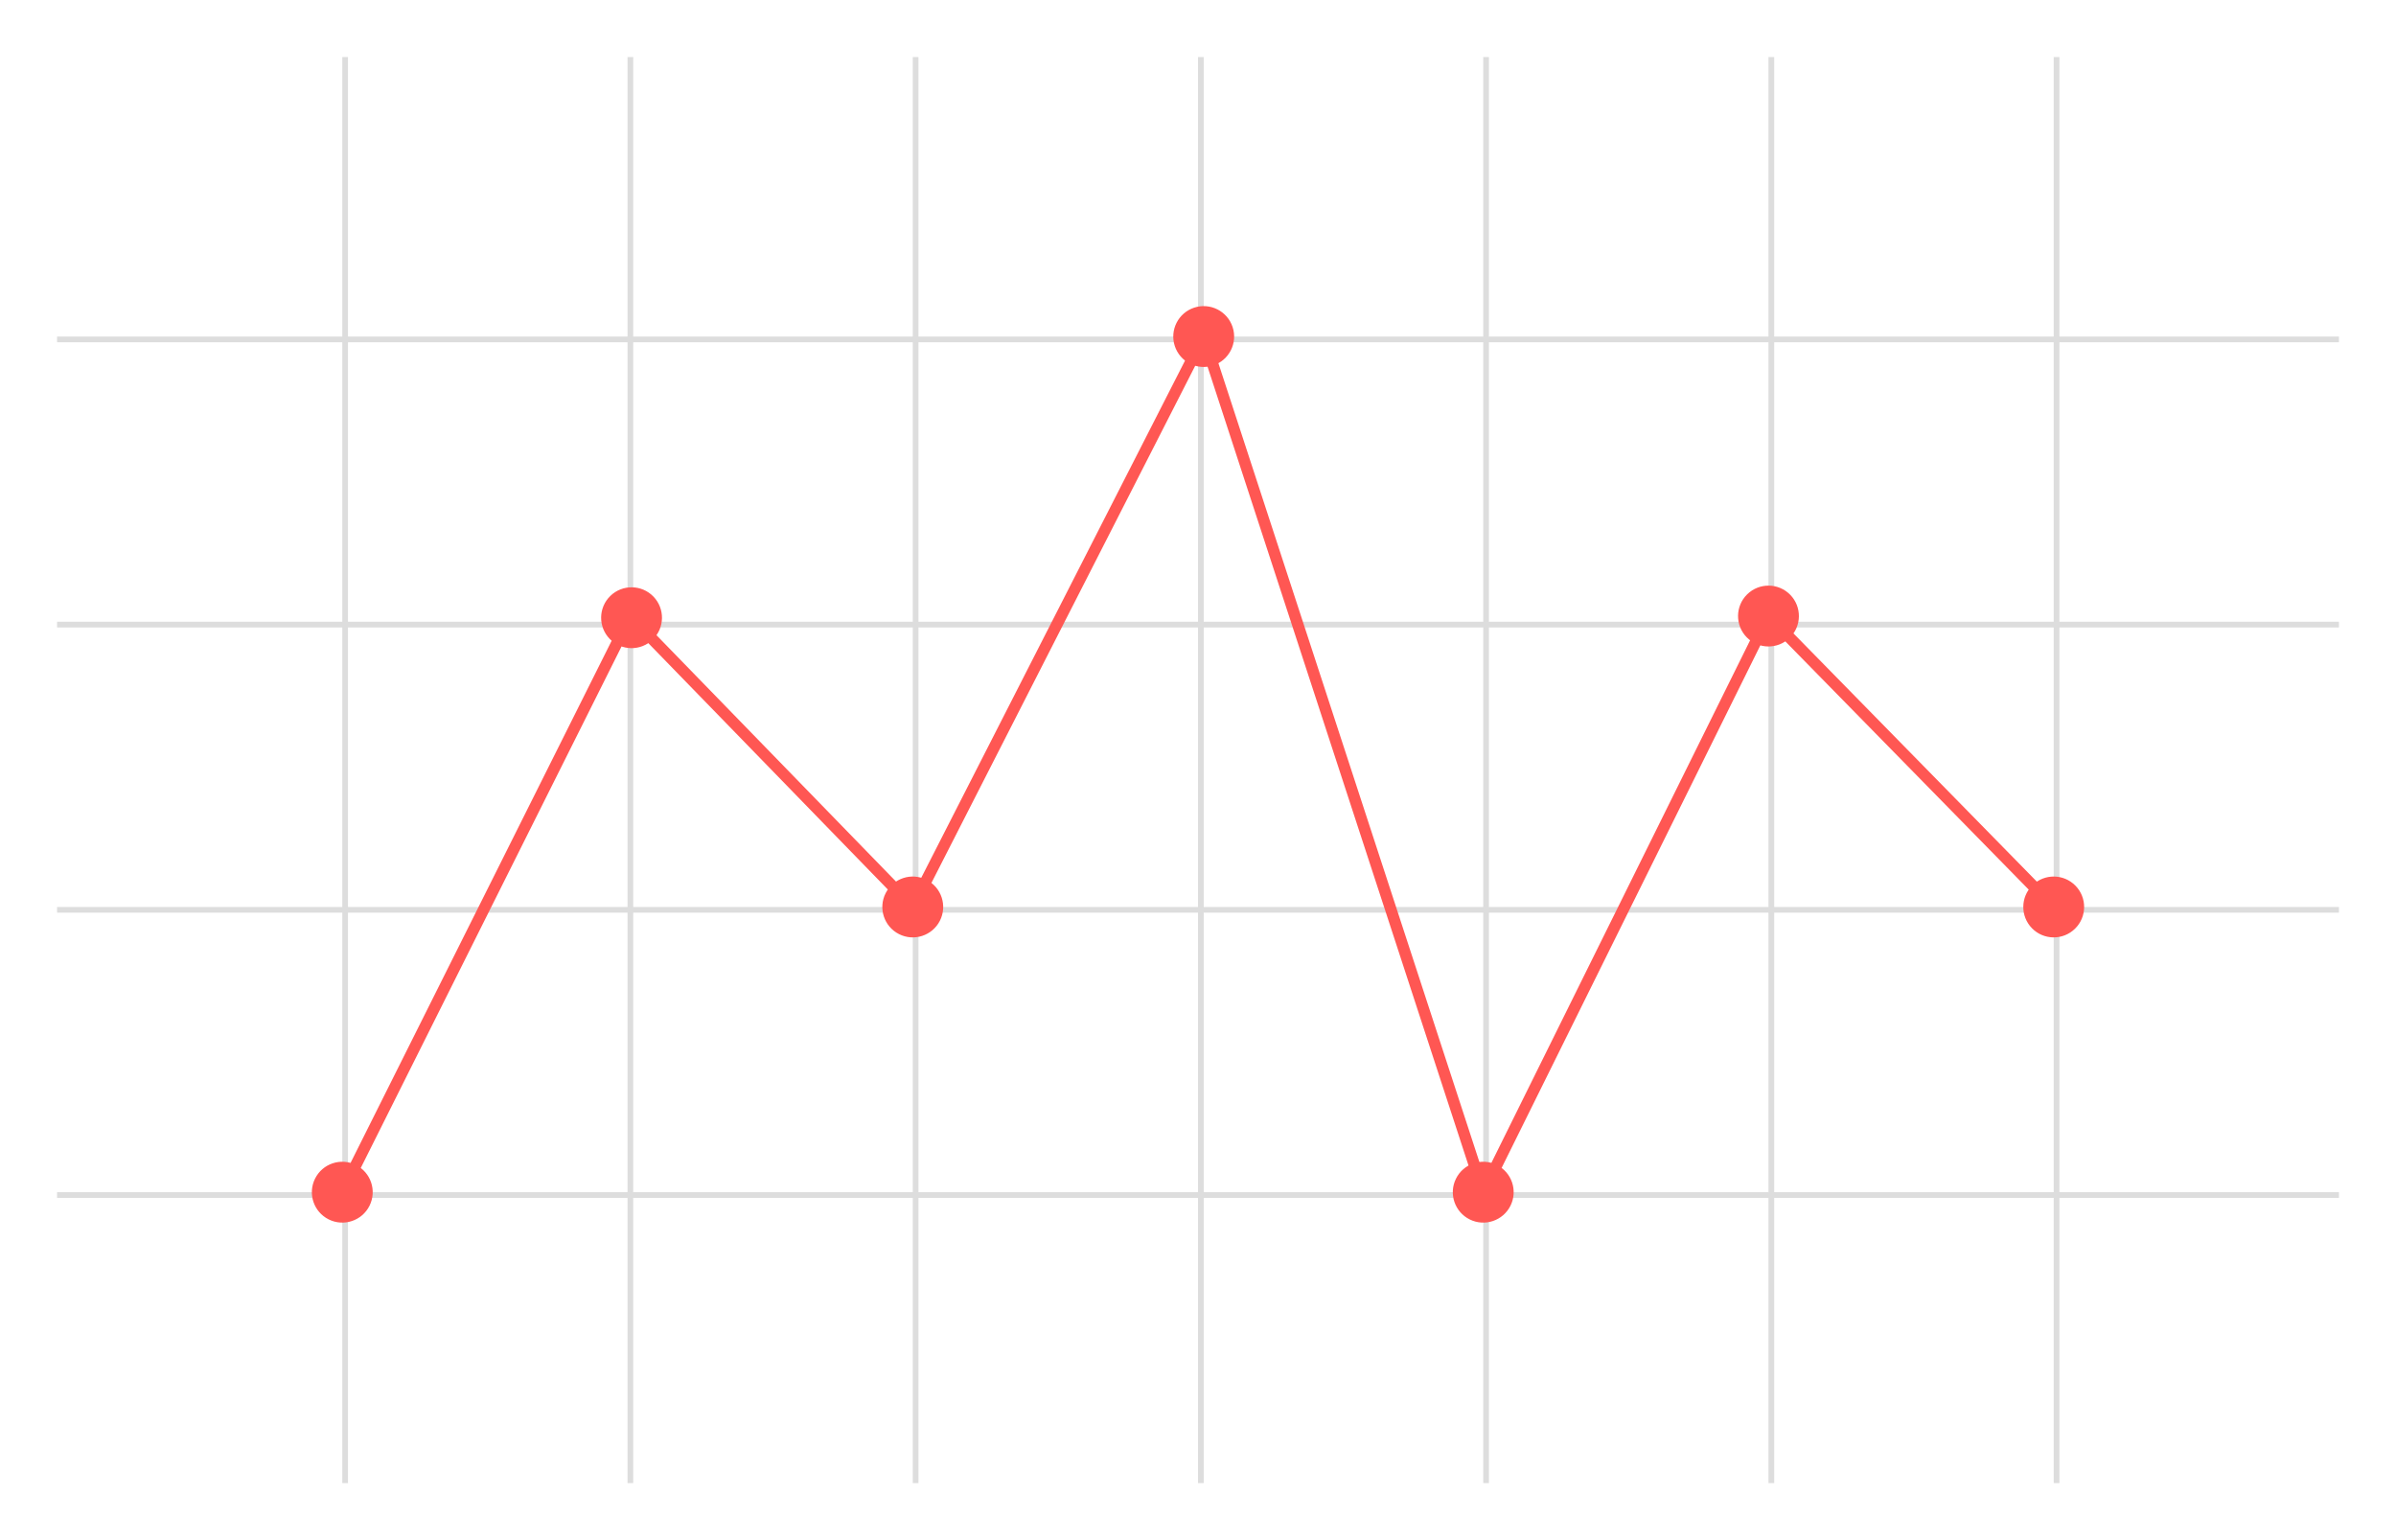 <svg width="420" height="270" viewBox="0 0 420 270" fill="none" xmlns="http://www.w3.org/2000/svg">
<g filter="url(#filter0_d_144_56)">
<line x1="10" y1="155.5" x2="410" y2="155.5" stroke="#DDDDDD"/>
<line x1="10" y1="205.5" x2="410" y2="205.5" stroke="#DDDDDD"/>
<line x1="10" y1="105.5" x2="410" y2="105.5" stroke="#DDDDDD"/>
<line x1="10" y1="55.5" x2="410" y2="55.5" stroke="#DDDDDD"/>
<line x1="210.5" y1="6" x2="210.5" y2="256" stroke="#DDDDDD"/>
<line x1="160.5" y1="6" x2="160.5" y2="256" stroke="#DDDDDD"/>
<line x1="110.5" y1="6" x2="110.5" y2="256" stroke="#DDDDDD"/>
<line x1="60.5" y1="6" x2="60.5" y2="256" stroke="#DDDDDD"/>
<line x1="260.5" y1="6" x2="260.5" y2="256" stroke="#DDDDDD"/>
<line x1="310.5" y1="6" x2="310.5" y2="256" stroke="#DDDDDD"/>
<line x1="360.5" y1="6" x2="360.5" y2="256" stroke="#DDDDDD"/>
</g>
<g filter="url(#filter1_d_144_56)">
<path d="M57.615 210.77C60.249 212.088 63.453 211.02 64.77 208.385C66.088 205.751 65.02 202.547 62.385 201.23C59.751 199.912 56.547 200.98 55.23 203.615C53.912 206.249 54.98 209.453 57.615 210.77ZM110.894 106.447C111.141 105.953 110.941 105.353 110.447 105.106C109.953 104.859 109.353 105.059 109.106 105.553L110.894 106.447ZM60.894 206.447L110.894 106.447L109.106 105.553L59.106 205.553L60.894 206.447Z" fill="#FF5753"/>
<path d="M106.99 101.469C104.878 103.522 104.83 106.898 106.883 109.011C108.936 111.123 112.313 111.17 114.425 109.117C116.537 107.064 116.584 103.687 114.531 101.575C112.478 99.463 109.102 99.416 106.99 101.469ZM159.283 156.697C159.668 157.093 160.301 157.102 160.697 156.717C161.093 156.332 161.102 155.699 160.717 155.303L159.283 156.697ZM109.99 105.99L159.283 156.697L160.717 155.303L111.424 104.596L109.99 105.99Z" fill="#FF5753"/>
<path d="M157.577 160.751C160.201 162.089 163.413 161.047 164.751 158.423C166.089 155.799 165.047 152.587 162.423 151.249C159.799 149.911 156.587 150.953 155.249 153.577C153.911 156.201 154.953 159.413 157.577 160.751ZM211.891 56.454C212.142 55.962 211.946 55.36 211.454 55.109C210.962 54.858 210.36 55.054 210.109 55.546L211.891 56.454ZM160.891 156.454L211.891 56.454L210.109 55.546L159.109 155.546L160.891 156.454Z" fill="#FF5753"/>
<path d="M209.344 50.93C206.544 51.845 205.016 54.856 205.93 57.656C206.845 60.456 209.856 61.984 212.656 61.07C215.456 60.155 216.984 57.144 216.07 54.344C215.155 51.544 212.144 50.016 209.344 50.93ZM259.049 206.311C259.221 206.836 259.786 207.122 260.311 206.951C260.836 206.779 261.122 206.214 260.951 205.689L259.049 206.311ZM210.049 56.31L259.049 206.311L260.951 205.689L211.951 55.69L210.049 56.31Z" fill="#FF5753"/>
<path d="M257.634 210.78C260.274 212.087 263.473 211.006 264.78 208.366C266.087 205.726 265.006 202.527 262.366 201.22C259.726 199.913 256.527 200.994 255.22 203.634C253.913 206.274 254.994 209.473 257.634 210.78ZM310.896 105.444C311.141 104.949 310.939 104.349 310.444 104.104C309.949 103.859 309.349 104.061 309.104 104.556L310.896 105.444ZM260.896 206.444L310.896 105.444L309.104 104.556L259.104 205.556L260.896 206.444Z" fill="#FF5753"/>
<path d="M306.266 101.192C304.163 103.254 304.13 106.63 306.192 108.734C308.254 110.837 311.63 110.87 313.734 108.808C315.837 106.746 315.87 103.37 313.808 101.266C311.746 99.163 308.37 99.129 306.266 101.192ZM356.266 152.192C354.163 154.254 354.13 157.63 356.192 159.734C358.254 161.837 361.63 161.87 363.734 159.808C365.837 157.746 365.87 154.37 363.808 152.266C361.746 150.163 358.37 150.13 356.266 152.192ZM309.286 105.7L359.286 156.7L360.714 155.3L310.714 104.3L309.286 105.7Z" fill="#FF5753"/>
</g>
<defs>
<filter id="filter0_d_144_56" x="0" y="0" width="420" height="270" filterUnits="userSpaceOnUse" color-interpolation-filters="sRGB">
<feFlood flood-opacity="0" result="BackgroundImageFix"/>
<feColorMatrix in="SourceAlpha" type="matrix" values="0 0 0 0 0 0 0 0 0 0 0 0 0 0 0 0 0 0 127 0" result="hardAlpha"/>
<feOffset dy="4"/>
<feGaussianBlur stdDeviation="5"/>
<feComposite in2="hardAlpha" operator="out"/>
<feColorMatrix type="matrix" values="0 0 0 0 0.867 0 0 0 0 0.867 0 0 0 0 0.867 0 0 0 0.25 0"/>
<feBlend mode="normal" in2="BackgroundImageFix" result="effect1_dropShadow_144_56"/>
<feBlend mode="normal" in="SourceGraphic" in2="effect1_dropShadow_144_56" result="shape"/>
</filter>
<filter id="filter1_d_144_56" x="39.666" y="38.665" width="340.668" height="190.669" filterUnits="userSpaceOnUse" color-interpolation-filters="sRGB">
<feFlood flood-opacity="0" result="BackgroundImageFix"/>
<feColorMatrix in="SourceAlpha" type="matrix" values="0 0 0 0 0 0 0 0 0 0 0 0 0 0 0 0 0 0 127 0" result="hardAlpha"/>
<feOffset dy="3"/>
<feGaussianBlur stdDeviation="7.5"/>
<feComposite in2="hardAlpha" operator="out"/>
<feColorMatrix type="matrix" values="0 0 0 0 1 0 0 0 0 0.341 0 0 0 0 0.325 0 0 0 0.5 0"/>
<feBlend mode="normal" in2="BackgroundImageFix" result="effect1_dropShadow_144_56"/>
<feBlend mode="normal" in="SourceGraphic" in2="effect1_dropShadow_144_56" result="shape"/>
</filter>
</defs>
</svg>
